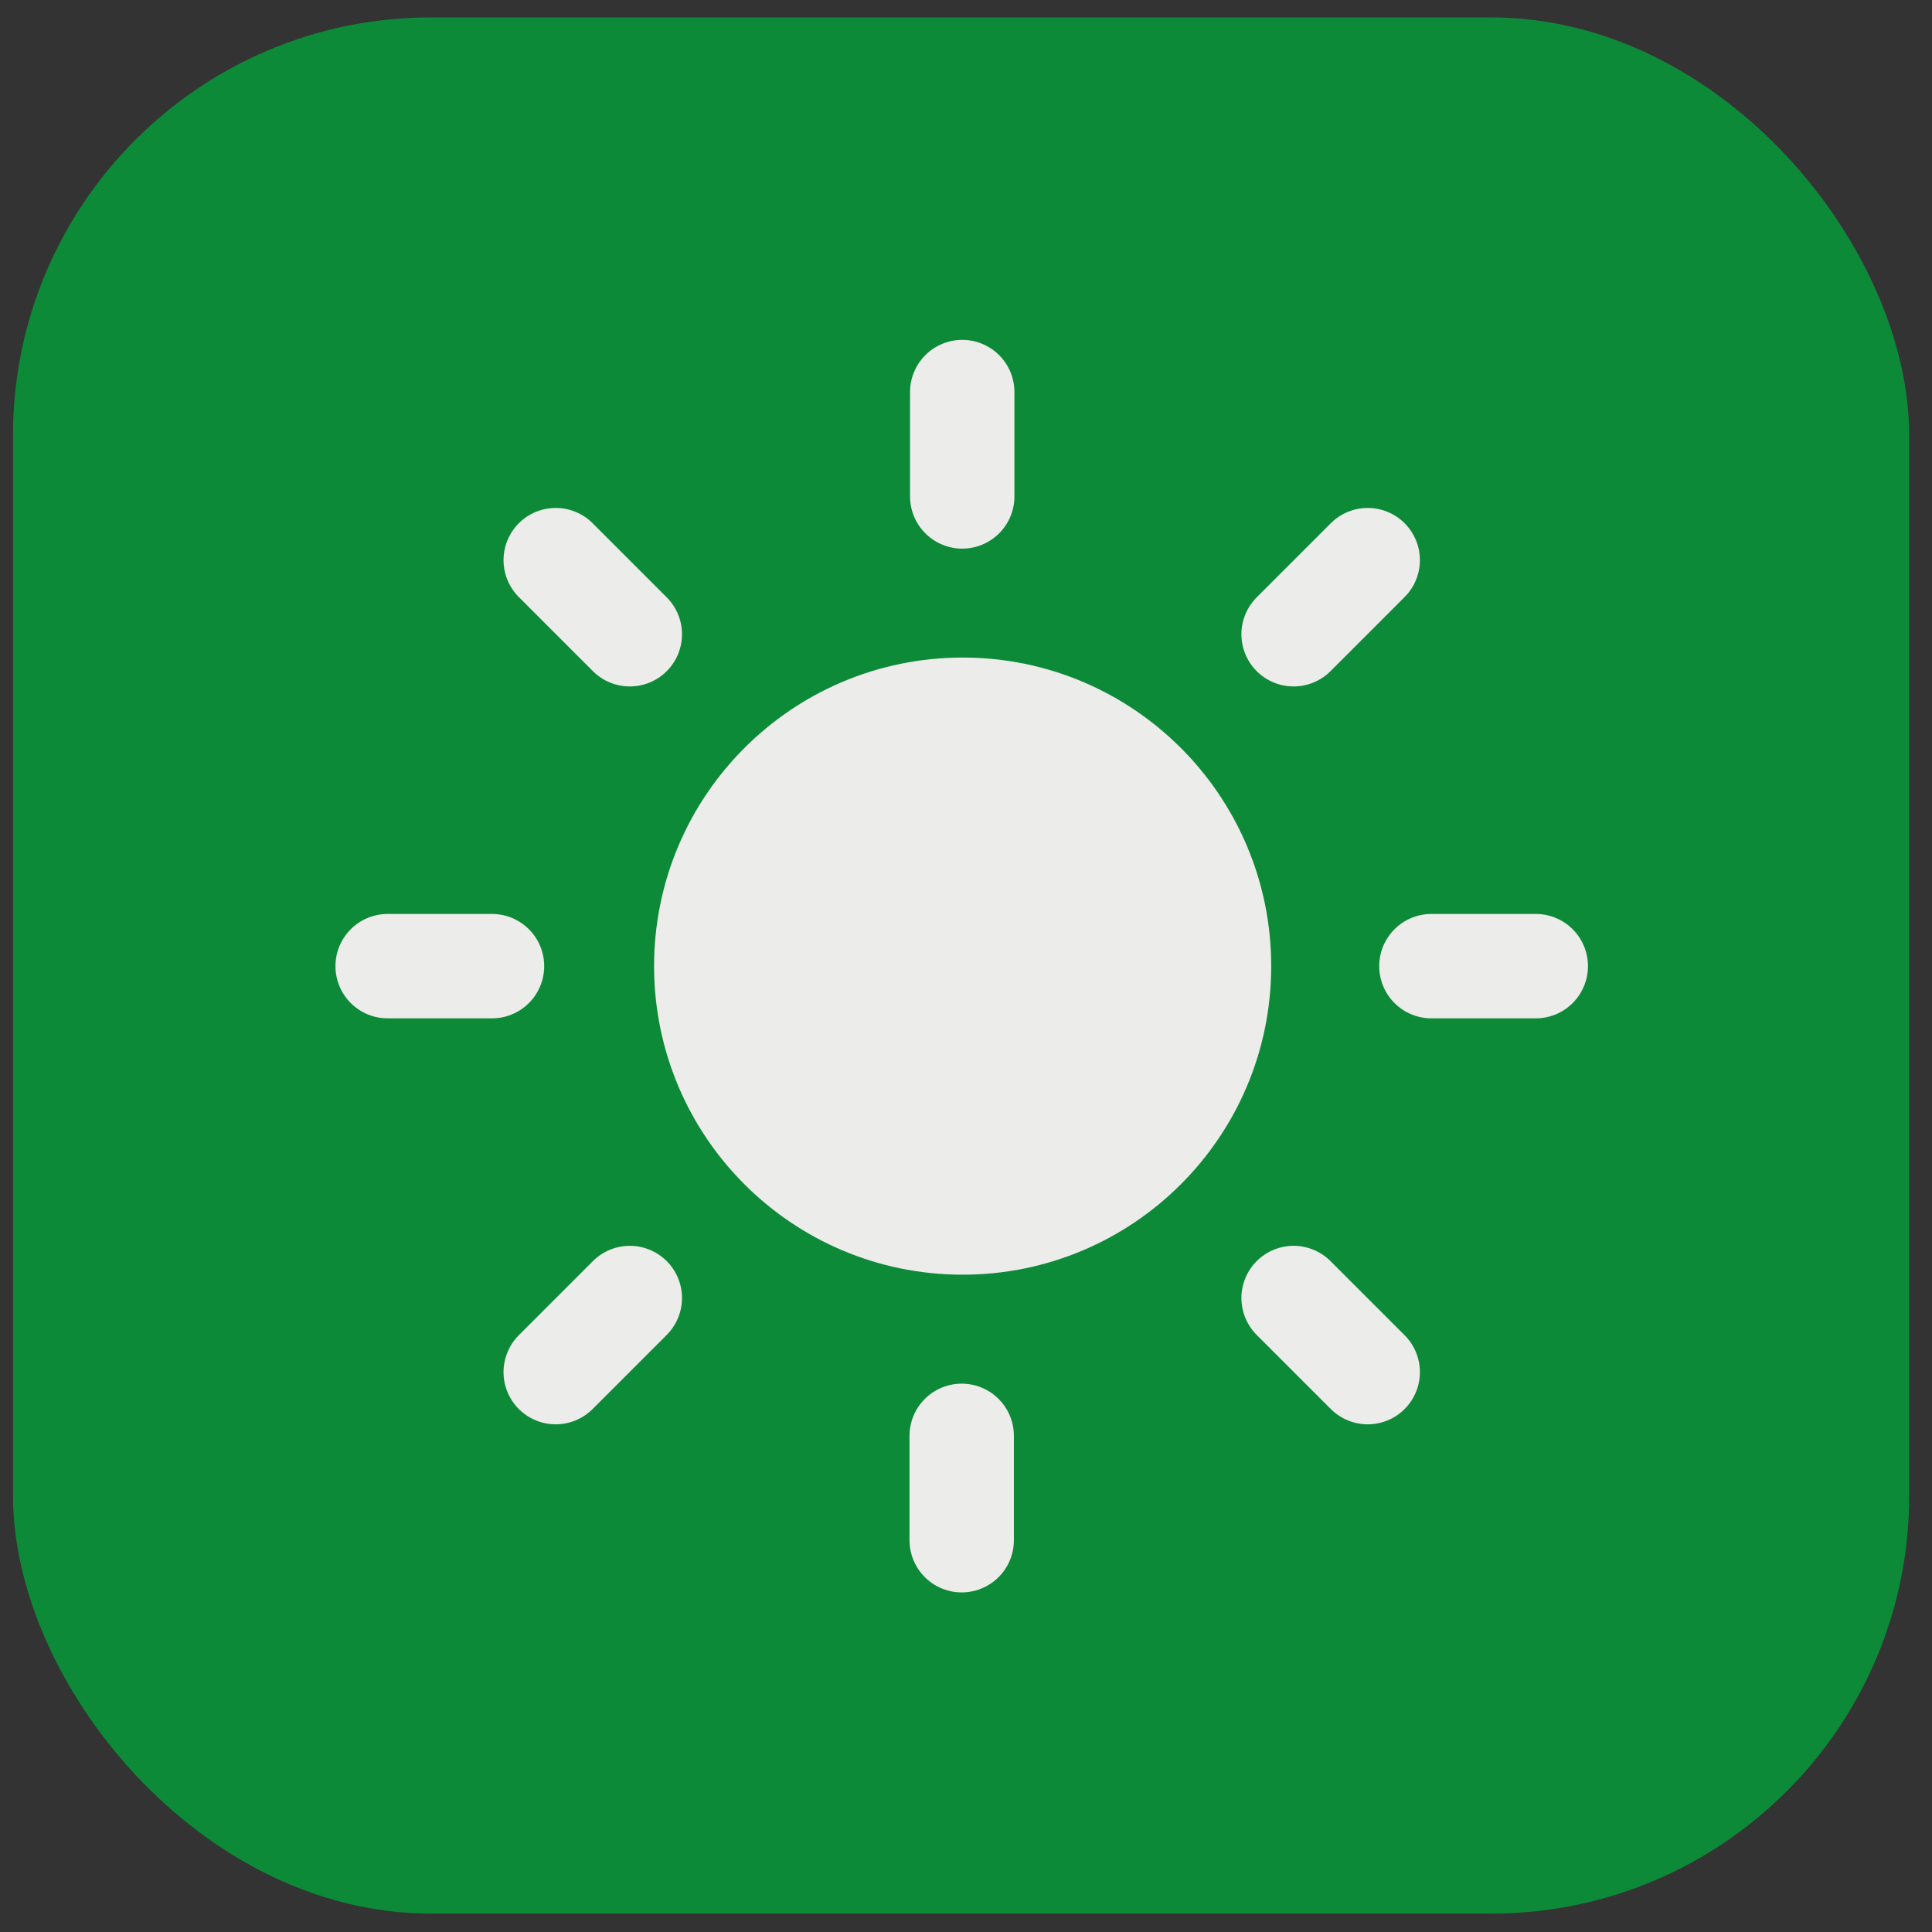 <svg width="80" height="80" viewBox="0 0 80 80" fill="none" xmlns="http://www.w3.org/2000/svg">
<rect x="0" y="0" width="80" height="80" fill="#333333" stroke="none"/>
<rect x="0.539" y="0.722" width="78.516" height="78.516" rx="17.304" fill="#0D8A38"/>
<path d="M39.861 28.214C46.373 28.214 51.652 33.493 51.652 40.005C51.652 46.517 46.373 51.796 39.861 51.796C33.349 51.796 28.07 46.517 28.07 40.005C28.07 33.494 33.35 28.215 39.861 28.214Z" fill="#ECECEB" stroke="#ECECEB" stroke-width="1.972" stroke-linecap="round" stroke-linejoin="round"/>
<path d="M39.844 16.234V20.556" stroke="#ECECEB" stroke-width="4.322" stroke-linecap="round" stroke-linejoin="round"/>
<path d="M39.822 59.455V63.777" stroke="#ECECEB" stroke-width="4.322" stroke-linecap="round" stroke-linejoin="round"/>
<path d="M23.011 23.194L26.079 26.263" stroke="#ECECEB" stroke-width="4.322" stroke-linecap="round" stroke-linejoin="round"/>
<path d="M53.565 53.748L56.634 56.817" stroke="#ECECEB" stroke-width="4.322" stroke-linecap="round" stroke-linejoin="round"/>
<path d="M16.051 40.006H20.373" stroke="#ECECEB" stroke-width="4.322" stroke-linecap="round" stroke-linejoin="round"/>
<path d="M59.271 40.006H63.593" stroke="#ECECEB" stroke-width="4.322" stroke-linecap="round" stroke-linejoin="round"/>
<path d="M23.011 56.817L26.079 53.748" stroke="#ECECEB" stroke-width="4.322" stroke-linecap="round" stroke-linejoin="round"/>
<path d="M53.565 26.263L56.634 23.194" stroke="#ECECEB" stroke-width="4.322" stroke-linecap="round" stroke-linejoin="round"/>
</svg>

